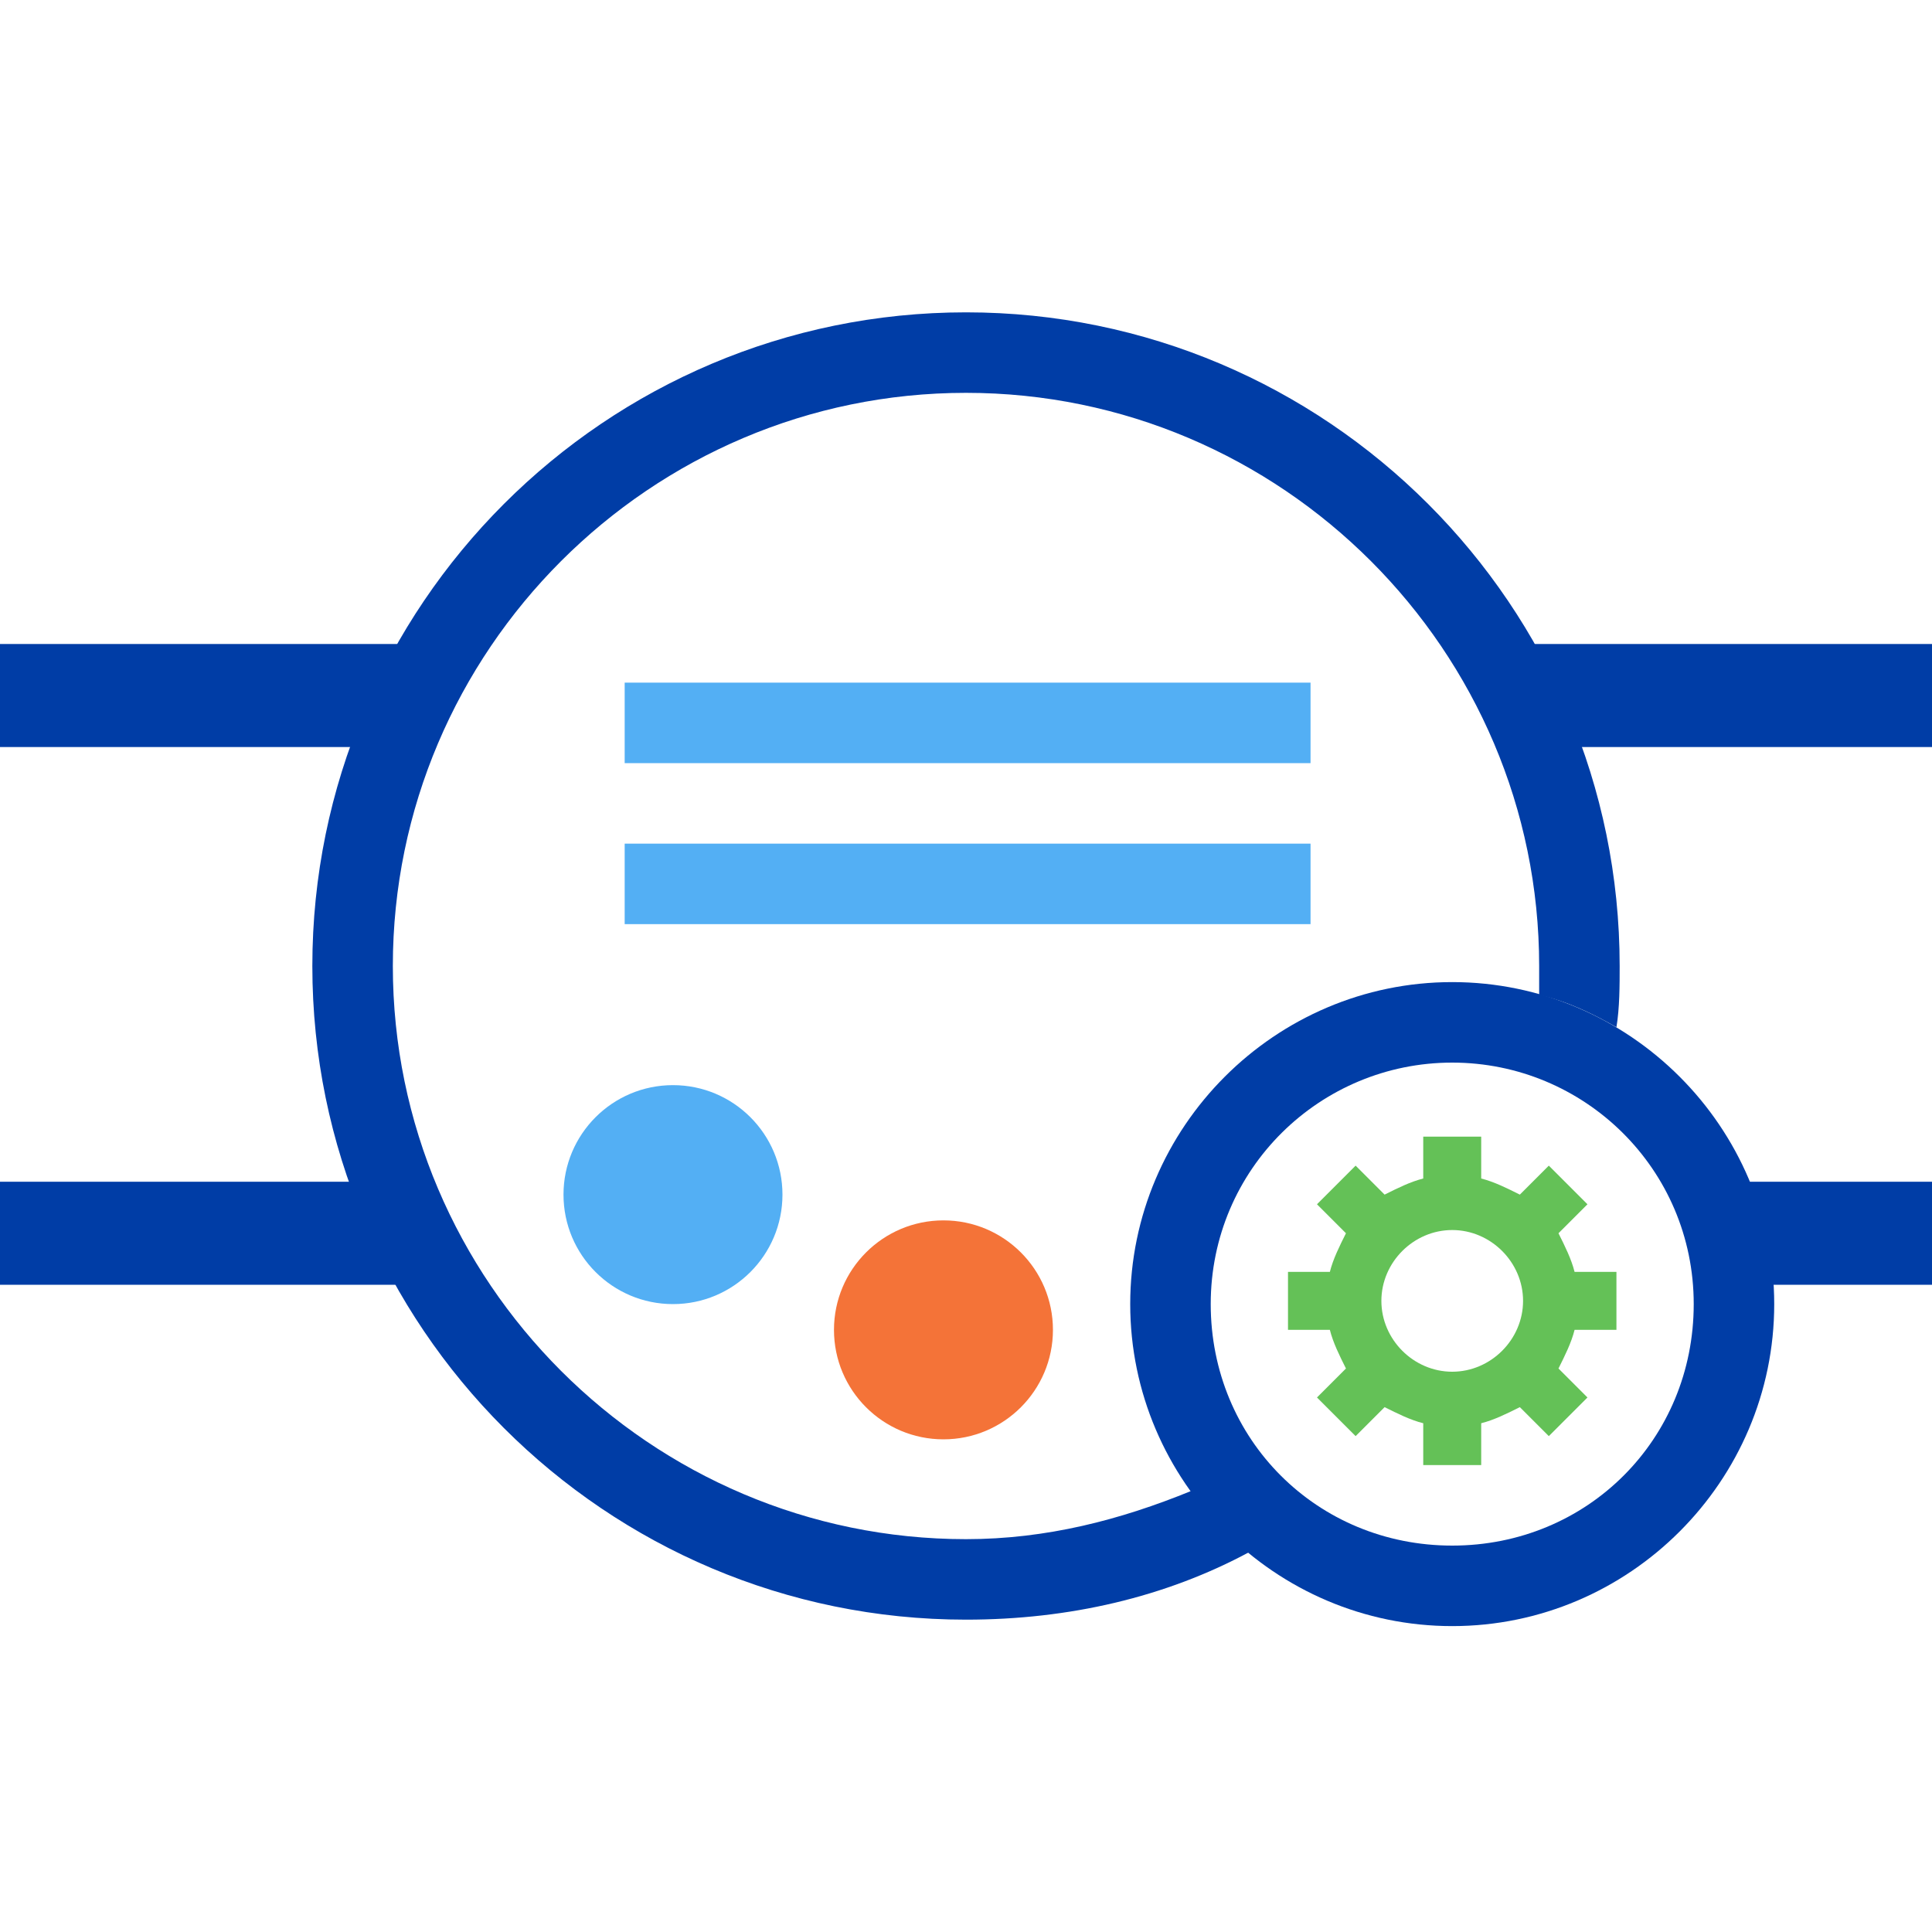<?xml version="1.0" encoding="utf-8"?>
<!-- Generator: Adobe Illustrator 27.1.1, SVG Export Plug-In . SVG Version: 6.00 Build 0)  -->
<svg version="1.1" id="Livello_1" xmlns="http://www.w3.org/2000/svg" xmlns:xlink="http://www.w3.org/1999/xlink" x="0px" y="0px"
	 viewBox="0 0 60 60" style="enable-background:new 0 0 60 60;" xml:space="preserve">
<style type="text/css">
	.st0{fill:#F47338;}
	.st1{fill:#53AFF4;}
	.st2{fill:#003DA6;}
	.st3{fill:#64C157;}
</style>
<g>
	<circle class="st0" cx="29.3" cy="41.3" r="3.4"/>
	<circle class="st1" cx="20.9" cy="37.1" r="3.4"/>
	<rect x="19.4" y="26.2" class="st1" width="21.3" height="2.5"/>
	<rect x="19.4" y="21.2" class="st1" width="21.3" height="2.5"/>
	<g>
		<rect y="36.7" class="st2" width="12.9" height="3.2"/>
		<rect y="20" class="st2" width="12.9" height="3.2"/>
	</g>
	<rect x="53.1" y="36.7" class="st2" width="6.9" height="3.2"/>
	<rect x="47.1" y="20" class="st2" width="12.9" height="3.2"/>
	<path class="st2" d="M37,46.3c-2.2,0.9-4.5,1.5-7,1.5c-9.8,0-17.8-8-17.8-17.8s8-17.8,17.8-17.8s17.8,8,17.8,17.8
		c0,0.3,0,0.6,0,0.9c0.9,0.2,1.7,0.6,2.4,1c0.1-0.6,0.1-1.3,0.1-1.9c0-11.2-9.1-20.3-20.3-20.3S9.7,18.8,9.7,30S18.8,50.3,30,50.3
		c3.2,0,6.2-0.7,8.8-2.1C38.2,47.6,37.6,47,37,46.3L37,46.3z"/>
	<path class="st2" d="M45.1,33c4.1,0,7.5,3.3,7.5,7.5s-3.3,7.5-7.5,7.5s-7.5-3.3-7.5-7.5S41,33,45.1,33 M45.1,30.5
		c-5.5,0-10,4.5-10,10s4.5,10,10,10s10-4.5,10-10S50.6,30.5,45.1,30.5L45.1,30.5z"/>
	<path class="st3" d="M50.2,41.3v-1.8h-1.3c-0.1-0.4-0.3-0.8-0.5-1.2l0.9-0.9l-1.2-1.2l-0.9,0.9c-0.4-0.2-0.8-0.4-1.2-0.5v-1.3h-1.8
		v1.3c-0.4,0.1-0.8,0.3-1.2,0.5l-0.9-0.9l-1.2,1.2l0.9,0.9c-0.2,0.4-0.4,0.8-0.5,1.2H40v1.8h1.3c0.1,0.4,0.3,0.8,0.5,1.2l-0.9,0.9
		l1.2,1.2l0.9-0.9c0.4,0.2,0.8,0.4,1.2,0.5v1.3H46v-1.3c0.4-0.1,0.8-0.3,1.2-0.5l0.9,0.9l1.2-1.2l-0.9-0.9c0.2-0.4,0.4-0.8,0.5-1.2
		H50.2z M45.1,42.6c-1.2,0-2.2-1-2.2-2.2s1-2.2,2.2-2.2c1.2,0,2.2,1,2.2,2.2S46.3,42.6,45.1,42.6z"/>
</g>
</svg>
